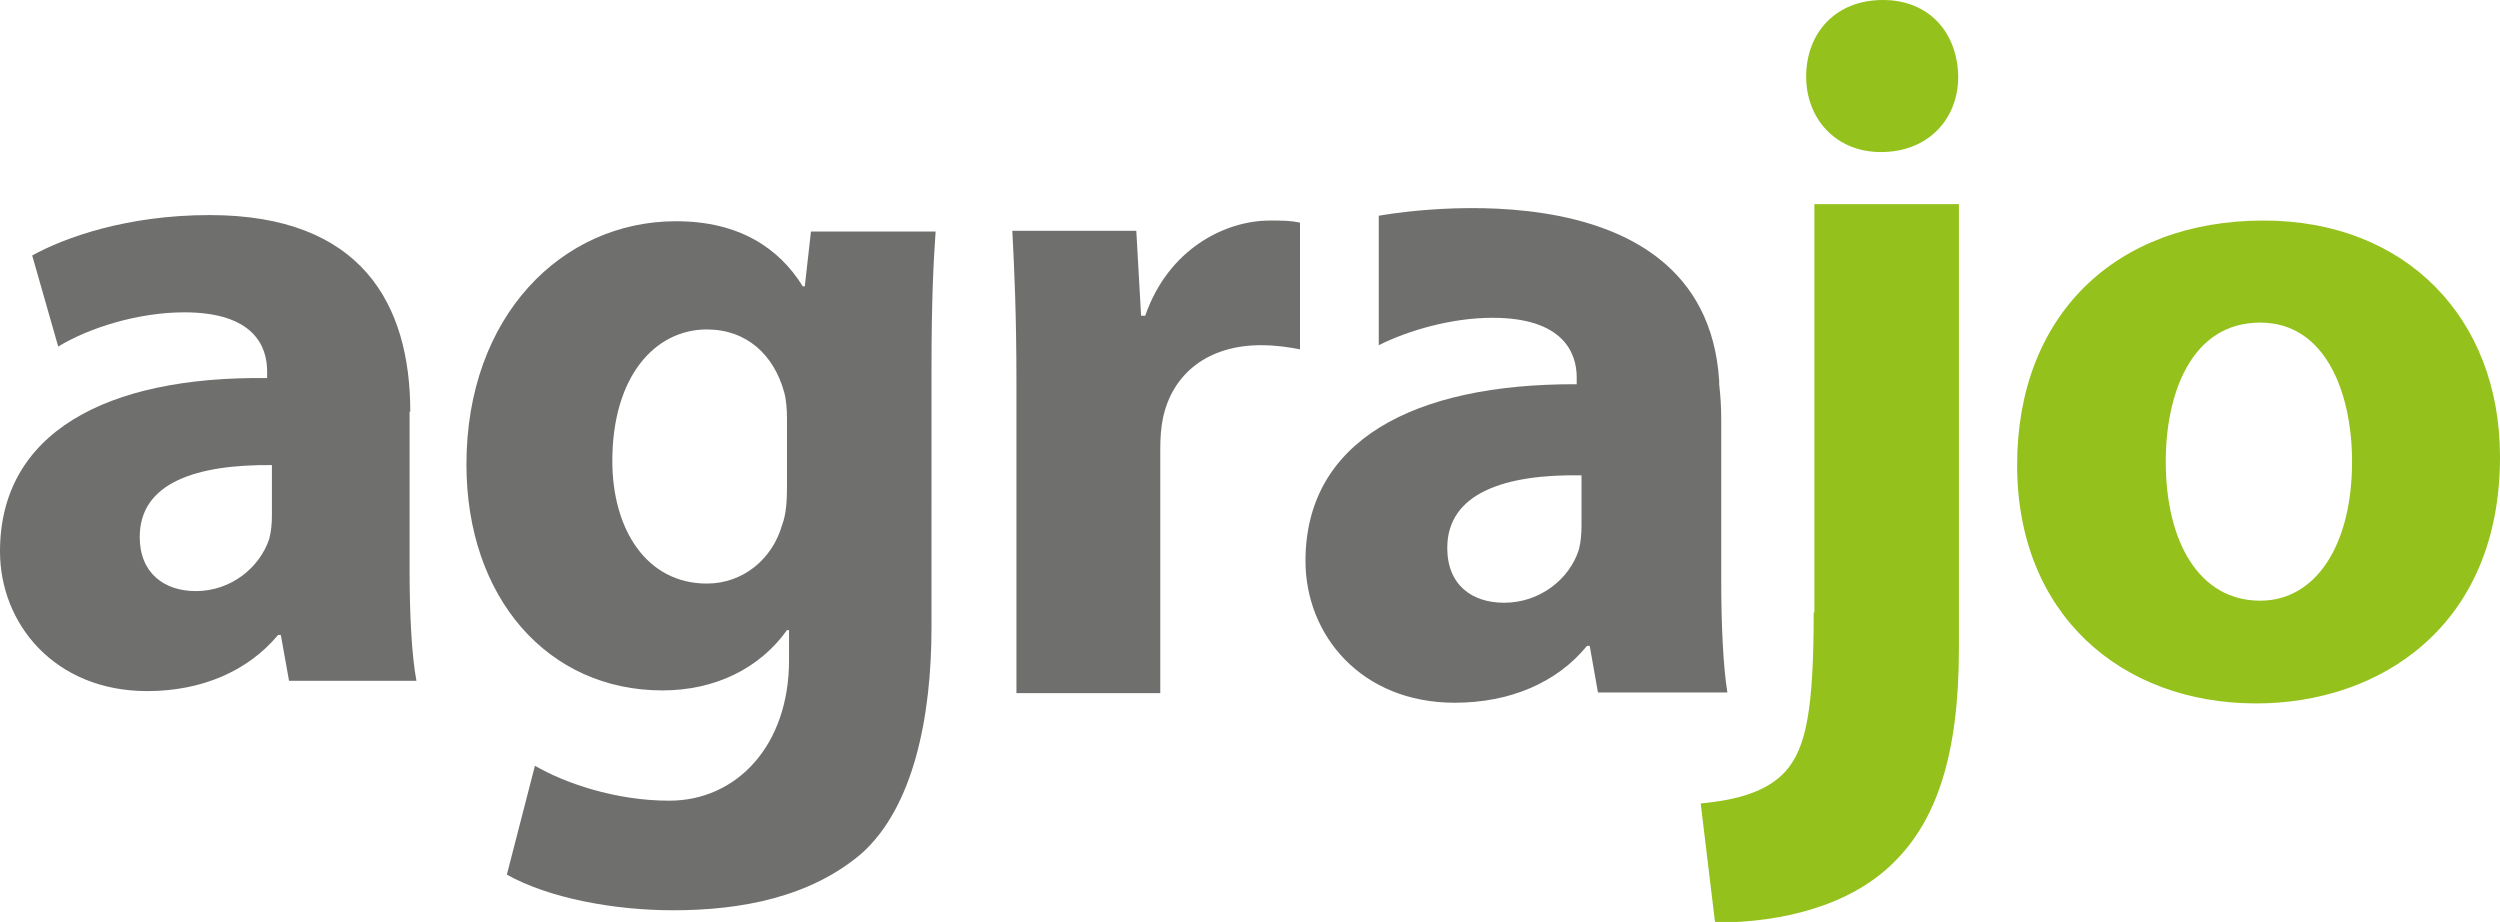 <?xml version="1.0" encoding="utf-8"?>
<!-- Generator: Adobe Illustrator 22.1.0, SVG Export Plug-In . SVG Version: 6.00 Build 0)  -->
<svg version="1.1" id="Ebene_1" xmlns="http://www.w3.org/2000/svg" xmlns:xlink="http://www.w3.org/1999/xlink" x="0px" y="0px"
	 width="365px" height="134.6px" viewBox="0 0 365 134.6" style="enable-background:new 0 0 365 134.6;" xml:space="preserve">
<style type="text/css">
	.st0{fill:#6F6F6E;}
	.st1{fill:#94C11B;}
</style>
<path class="st0" d="M59.9,60.1c0-15.7-7.1-28.7-29.3-28.7c-12.1,0-21.2,3.3-25.9,5.9l3.8,13.3c4.4-2.7,11.6-5,18.4-5
	c10.2,0,12.1,5,12.1,8.6v1C15.5,54.9,0,63.2,0,80.5c0,10.6,8,20.4,21.5,20.4c7.9,0,14.7-2.9,19.1-8.2H41l1.2,6.7h18.6
	c-0.7-3.7-1-9.8-1-16.2V60.1z M39.7,75.2c0,1.2-0.1,2.4-0.4,3.5c-1.4,4.2-5.6,7.6-10.7,7.6c-4.6,0-8.2-2.6-8.2-7.9
	c0-8,8.4-10.6,19.3-10.5V75.2z"/>
<path class="st0" d="M117.5,41.8h-0.3c-3.4-5.5-9.2-9.5-18.5-9.5c-16.6,0-30.6,13.8-30.6,35.5c0,19.5,11.9,33,28.6,33
	c7.7,0,14.2-3.2,18.2-8.8h0.3v4.4c0,12.4-7.6,20.5-17.5,20.5c-7.9,0-15.3-2.6-19.6-5.1l-4.1,15.9c6.1,3.4,15.5,5.2,24.3,5.2
	c9.9,0,20-1.9,27.5-8.3c7.6-6.8,10.2-20,10.2-33V53.8c0-10.1,0.3-15.7,0.6-20h-18.2L117.5,41.8z M114.9,71.1c0,1.8-0.1,4-0.7,5.5
	c-1.4,5-5.7,8.6-11,8.6c-8.8,0-13.8-7.9-13.8-17.9c0-12.3,6.2-19.2,13.8-19.2c5.8,0,9.8,3.7,11.3,9.2c0.3,1.1,0.4,2.5,0.4,3.9V71.1z
	"/>
<path class="st0" d="M189.8,32.5c-1.5-0.3-2.5-0.3-4.4-0.3c-6.5,0-14.8,4.1-18.2,13.9h-0.6l-0.7-12.4h-18.1
	c0.3,5.8,0.6,12.3,0.6,22.2v45.3h21V65.7c0-1.7,0.1-3.3,0.4-4.7c1.4-6.5,6.6-10.6,14.3-10.6c2.3,0,4.1,0.3,5.7,0.6V32.5z"/>
<path class="st1" d="M330.5,32.2c-21.7,0-36,13.9-36,35.7c0,21.8,15.2,34.8,34.9,34.8c18.1,0,35.6-11.3,35.6-36
	C365,46.4,351.2,32.2,330.5,32.2z M330,87.7c-9,0-13.8-8.7-13.8-20.3c0-9.9,3.7-20.3,13.8-20.3c9.5,0,13.4,10.2,13.4,20.3
	C343.4,79.6,338.1,87.7,330,87.7z"/>
<path class="st0" d="M251.3,84.8V61.3c0-1.8-0.1-3.5-0.3-5.2c0-0.2,0-0.3,0-0.5c-2.1-33.1-49.7-24.1-49.7-24.1v3.9v14.6v0.4
	c4.4-2.2,10.7-4,16.6-4c10.3,0,12.3,5.1,12.3,8.7v1c-23.9-0.1-39.6,8.3-39.6,25.8c0,10.8,8.1,20.7,21.8,20.7c8,0,14.9-2.9,19.3-8.3
	h0.4l1.2,6.8h18.9C251.6,97.5,251.3,91.3,251.3,84.8z M230.9,76.7c0,1.2-0.1,2.5-0.4,3.6c-1.4,4.3-5.7,7.7-10.9,7.7
	c-4.7,0-8.3-2.6-8.3-8c0-8.1,8.6-10.8,19.6-10.6V76.7z"/>
<path class="st1" d="M264.8,89.4c0,14.2-1.1,19.8-4.1,23.2c-2.6,2.9-6.9,4.2-12.4,4.7l2.1,17.4c10.1,0,19.9-2.6,26.1-8.8
	c6.2-6.1,9.5-15.6,9.5-31.2V29.8h-21.1V89.4z"/>
<path class="st1" d="M274.9,0c-6.9,0-11.2,4.8-11.2,11.2c0,6.1,4.3,11,10.9,11c7,0,11.3-4.9,11.3-11C285.8,4.8,281.7,0,274.9,0z"/>
</svg>
